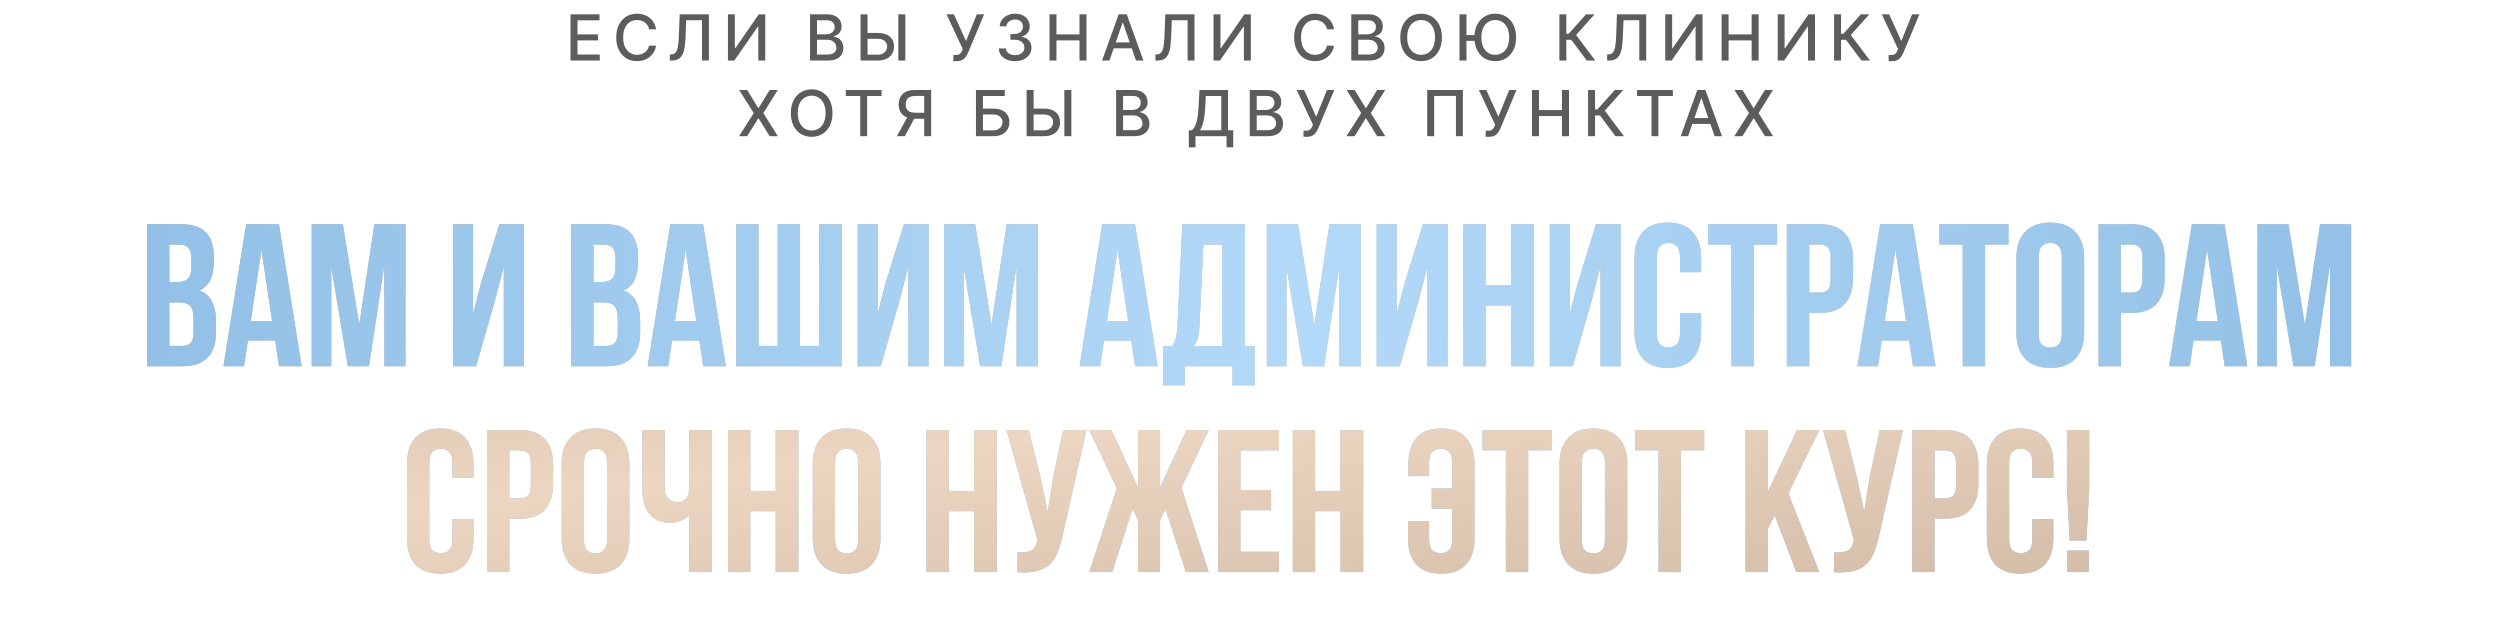 <?xml version="1.0" encoding="UTF-8"?> <svg xmlns="http://www.w3.org/2000/svg" width="826" height="206" viewBox="0 0 826 206" fill="none"><path d="M59.692 74.1C63.533 74.1 66.302 74.993 68 76.78C69.742 78.567 70.613 81.269 70.613 84.887V86.562C70.613 88.974 70.233 90.962 69.474 92.525C68.715 94.088 67.508 95.25 65.856 96.009C67.866 96.768 69.273 98.019 70.077 99.761C70.925 101.458 71.35 103.558 71.35 106.059V109.878C71.35 113.496 70.412 116.265 68.536 118.186C66.66 120.062 63.868 121 60.161 121H48.57V74.1H59.692ZM55.94 99.895V114.3H60.161C61.411 114.3 62.349 113.965 62.975 113.295C63.645 112.625 63.98 111.419 63.98 109.677V105.59C63.98 103.401 63.6 101.905 62.841 101.101C62.126 100.297 60.92 99.895 59.223 99.895H55.94ZM55.94 80.8V93.195H58.821C60.206 93.195 61.278 92.838 62.037 92.123C62.841 91.408 63.243 90.113 63.243 88.237V85.624C63.243 83.927 62.93 82.698 62.305 81.939C61.724 81.18 60.786 80.8 59.491 80.8H55.94ZM99.641 121H92.204L90.931 112.491H81.886L80.613 121H73.846L81.35 74.1H92.137L99.641 121ZM82.824 106.126H89.926L86.375 82.408L82.824 106.126ZM118.684 107.399L123.709 74.1H133.96V121H126.992V87.366L121.9 121H114.932L109.438 87.835V121H103.006V74.1H113.257L118.684 107.399ZM157.295 121H149.724V74.1H156.29V103.781L158.97 93.463L165 74.1H173.107V121H166.474V87.969L163.459 99.493L157.295 121ZM199.842 74.1C203.684 74.1 206.453 74.993 208.15 76.78C209.892 78.567 210.763 81.269 210.763 84.887V86.562C210.763 88.974 210.384 90.962 209.624 92.525C208.865 94.088 207.659 95.25 206.006 96.009C208.016 96.768 209.423 98.019 210.227 99.761C211.076 101.458 211.5 103.558 211.5 106.059V109.878C211.5 113.496 210.562 116.265 208.686 118.186C206.81 120.062 204.019 121 200.311 121H188.72V74.1H199.842ZM196.09 99.895V114.3H200.311C201.562 114.3 202.5 113.965 203.125 113.295C203.795 112.625 204.13 111.419 204.13 109.677V105.59C204.13 103.401 203.751 101.905 202.991 101.101C202.277 100.297 201.071 99.895 199.373 99.895H196.09ZM196.09 80.8V93.195H198.971C200.356 93.195 201.428 92.838 202.187 92.123C202.991 91.408 203.393 90.113 203.393 88.237V85.624C203.393 83.927 203.081 82.698 202.455 81.939C201.875 81.18 200.937 80.8 199.641 80.8H196.09ZM239.791 121H232.354L231.081 112.491H222.036L220.763 121H213.996L221.5 74.1H232.287L239.791 121ZM222.974 106.126H230.076L226.525 82.408L222.974 106.126ZM243.223 121V74.1H250.593V114.3H256.958V74.1H264.328V114.3H270.693V74.1H278.063V121H243.223ZM290.968 121H283.397V74.1H289.963V103.781L292.643 93.463L298.673 74.1H306.78V121H300.147V87.969L297.132 99.493L290.968 121ZM327.601 107.399L332.626 74.1H342.877V121H335.909V87.366L330.817 121H323.849L318.355 87.835V121H311.923V74.1H322.174L327.601 107.399ZM382.493 121H375.056L373.783 112.491H364.738L363.465 121H356.698L364.202 74.1H374.989L382.493 121ZM365.676 106.126H372.778L369.227 82.408L365.676 106.126ZM407.231 127.298V121H391.486V127.298H384.317V114.434H387.198C387.824 113.63 388.248 112.759 388.471 111.821C388.739 110.883 388.918 109.722 389.007 108.337L390.682 74.1H411.318V114.434H414.534V127.298H407.231ZM396.243 108.203C396.154 109.99 395.931 111.33 395.573 112.223C395.261 113.116 394.792 113.853 394.166 114.434H403.814V80.8H397.583L396.243 108.203ZM434.251 107.399L439.276 74.1H449.527V121H442.559V87.366L437.467 121H430.499L425.005 87.835V121H418.573V74.1H428.824L434.251 107.399ZM462.459 121H454.888V74.1H461.454V103.781L464.134 93.463L470.164 74.1H478.271V121H471.638V87.969L468.623 99.493L462.459 121ZM490.851 121H483.481V74.1H490.851V94.2H499.226V74.1H506.73V121H499.226V100.9H490.851V121ZM519.645 121H512.074V74.1H518.64V103.781L521.32 93.463L527.35 74.1H535.457V121H528.824V87.969L525.809 99.493L519.645 121ZM562.04 103.513V109.744C562.04 113.541 561.102 116.466 559.226 118.521C557.394 120.531 554.67 121.536 551.052 121.536C547.434 121.536 544.687 120.531 542.811 118.521C540.979 116.466 540.064 113.541 540.064 109.744V85.356C540.064 81.559 540.979 78.656 542.811 76.646C544.687 74.591 547.434 73.564 551.052 73.564C554.67 73.564 557.394 74.591 559.226 76.646C561.102 78.656 562.04 81.559 562.04 85.356V89.912H555.072V84.887C555.072 83.19 554.714 82.006 554 81.336C553.33 80.621 552.414 80.264 551.253 80.264C550.091 80.264 549.153 80.621 548.439 81.336C547.769 82.006 547.434 83.19 547.434 84.887V110.213C547.434 111.91 547.769 113.094 548.439 113.764C549.153 114.434 550.091 114.769 551.253 114.769C552.414 114.769 553.33 114.434 554 113.764C554.714 113.094 555.072 111.91 555.072 110.213V103.513H562.04ZM564.367 74.1H587.147V80.8H579.442V121H572.072V80.8H564.367V74.1ZM601.247 74.1C604.954 74.1 607.701 75.083 609.488 77.048C611.319 79.013 612.235 81.894 612.235 85.691V91.788C612.235 95.585 611.319 98.466 609.488 100.431C607.701 102.396 604.954 103.379 601.247 103.379H597.763V121H590.393V74.1H601.247ZM597.763 80.8V96.679H601.247C602.408 96.679 603.302 96.366 603.927 95.741C604.552 95.116 604.865 93.954 604.865 92.257V85.222C604.865 83.525 604.552 82.363 603.927 81.738C603.302 81.113 602.408 80.8 601.247 80.8H597.763ZM639.501 121H632.064L630.791 112.491H621.746L620.473 121H613.706L621.21 74.1H631.997L639.501 121ZM622.684 106.126H629.786L626.235 82.408L622.684 106.126ZM640.789 74.1H663.569V80.8H655.864V121H648.494V80.8H640.789V74.1ZM673.582 110.213C673.582 111.91 673.917 113.116 674.587 113.831C675.302 114.501 676.24 114.836 677.401 114.836C678.562 114.836 679.478 114.501 680.148 113.831C680.863 113.116 681.22 111.91 681.22 110.213V84.887C681.22 83.19 680.863 82.006 680.148 81.336C679.478 80.621 678.562 80.264 677.401 80.264C676.24 80.264 675.302 80.621 674.587 81.336C673.917 82.006 673.582 83.19 673.582 84.887V110.213ZM666.212 85.356C666.212 81.559 667.172 78.656 669.093 76.646C671.014 74.591 673.783 73.564 677.401 73.564C681.019 73.564 683.788 74.591 685.709 76.646C687.63 78.656 688.59 81.559 688.59 85.356V109.744C688.59 113.541 687.63 116.466 685.709 118.521C683.788 120.531 681.019 121.536 677.401 121.536C673.783 121.536 671.014 120.531 669.093 118.521C667.172 116.466 666.212 113.541 666.212 109.744V85.356ZM704.233 74.1C707.941 74.1 710.688 75.083 712.474 77.048C714.306 79.013 715.221 81.894 715.221 85.691V91.788C715.221 95.585 714.306 98.466 712.474 100.431C710.688 102.396 707.941 103.379 704.233 103.379H700.749V121H693.379V74.1H704.233ZM700.749 80.8V96.679H704.233C705.395 96.679 706.288 96.366 706.913 95.741C707.539 95.116 707.851 93.954 707.851 92.257V85.222C707.851 83.525 707.539 82.363 706.913 81.738C706.288 81.113 705.395 80.8 704.233 80.8H700.749ZM742.487 121H735.05L733.777 112.491H724.732L723.459 121H716.692L724.196 74.1H734.983L742.487 121ZM725.67 106.126H732.772L729.221 82.408L725.67 106.126ZM761.531 107.399L766.556 74.1H776.807V121H769.839V87.366L764.747 121H757.779L752.285 87.835V121H745.853V74.1H756.104L761.531 107.399Z" fill="#91BEE3"></path><path d="M59.692 74.1C63.533 74.1 66.302 74.993 68 76.78C69.742 78.567 70.613 81.269 70.613 84.887V86.562C70.613 88.974 70.233 90.962 69.474 92.525C68.715 94.088 67.508 95.25 65.856 96.009C67.866 96.768 69.273 98.019 70.077 99.761C70.925 101.458 71.35 103.558 71.35 106.059V109.878C71.35 113.496 70.412 116.265 68.536 118.186C66.66 120.062 63.868 121 60.161 121H48.57V74.1H59.692ZM55.94 99.895V114.3H60.161C61.411 114.3 62.349 113.965 62.975 113.295C63.645 112.625 63.98 111.419 63.98 109.677V105.59C63.98 103.401 63.6 101.905 62.841 101.101C62.126 100.297 60.92 99.895 59.223 99.895H55.94ZM55.94 80.8V93.195H58.821C60.206 93.195 61.278 92.838 62.037 92.123C62.841 91.408 63.243 90.113 63.243 88.237V85.624C63.243 83.927 62.93 82.698 62.305 81.939C61.724 81.18 60.786 80.8 59.491 80.8H55.94ZM99.641 121H92.204L90.931 112.491H81.886L80.613 121H73.846L81.35 74.1H92.137L99.641 121ZM82.824 106.126H89.926L86.375 82.408L82.824 106.126ZM118.684 107.399L123.709 74.1H133.96V121H126.992V87.366L121.9 121H114.932L109.438 87.835V121H103.006V74.1H113.257L118.684 107.399ZM157.295 121H149.724V74.1H156.29V103.781L158.97 93.463L165 74.1H173.107V121H166.474V87.969L163.459 99.493L157.295 121ZM199.842 74.1C203.684 74.1 206.453 74.993 208.15 76.78C209.892 78.567 210.763 81.269 210.763 84.887V86.562C210.763 88.974 210.384 90.962 209.624 92.525C208.865 94.088 207.659 95.25 206.006 96.009C208.016 96.768 209.423 98.019 210.227 99.761C211.076 101.458 211.5 103.558 211.5 106.059V109.878C211.5 113.496 210.562 116.265 208.686 118.186C206.81 120.062 204.019 121 200.311 121H188.72V74.1H199.842ZM196.09 99.895V114.3H200.311C201.562 114.3 202.5 113.965 203.125 113.295C203.795 112.625 204.13 111.419 204.13 109.677V105.59C204.13 103.401 203.751 101.905 202.991 101.101C202.277 100.297 201.071 99.895 199.373 99.895H196.09ZM196.09 80.8V93.195H198.971C200.356 93.195 201.428 92.838 202.187 92.123C202.991 91.408 203.393 90.113 203.393 88.237V85.624C203.393 83.927 203.081 82.698 202.455 81.939C201.875 81.18 200.937 80.8 199.641 80.8H196.09ZM239.791 121H232.354L231.081 112.491H222.036L220.763 121H213.996L221.5 74.1H232.287L239.791 121ZM222.974 106.126H230.076L226.525 82.408L222.974 106.126ZM243.223 121V74.1H250.593V114.3H256.958V74.1H264.328V114.3H270.693V74.1H278.063V121H243.223ZM290.968 121H283.397V74.1H289.963V103.781L292.643 93.463L298.673 74.1H306.78V121H300.147V87.969L297.132 99.493L290.968 121ZM327.601 107.399L332.626 74.1H342.877V121H335.909V87.366L330.817 121H323.849L318.355 87.835V121H311.923V74.1H322.174L327.601 107.399ZM382.493 121H375.056L373.783 112.491H364.738L363.465 121H356.698L364.202 74.1H374.989L382.493 121ZM365.676 106.126H372.778L369.227 82.408L365.676 106.126ZM407.231 127.298V121H391.486V127.298H384.317V114.434H387.198C387.824 113.63 388.248 112.759 388.471 111.821C388.739 110.883 388.918 109.722 389.007 108.337L390.682 74.1H411.318V114.434H414.534V127.298H407.231ZM396.243 108.203C396.154 109.99 395.931 111.33 395.573 112.223C395.261 113.116 394.792 113.853 394.166 114.434H403.814V80.8H397.583L396.243 108.203ZM434.251 107.399L439.276 74.1H449.527V121H442.559V87.366L437.467 121H430.499L425.005 87.835V121H418.573V74.1H428.824L434.251 107.399ZM462.459 121H454.888V74.1H461.454V103.781L464.134 93.463L470.164 74.1H478.271V121H471.638V87.969L468.623 99.493L462.459 121ZM490.851 121H483.481V74.1H490.851V94.2H499.226V74.1H506.73V121H499.226V100.9H490.851V121ZM519.645 121H512.074V74.1H518.64V103.781L521.32 93.463L527.35 74.1H535.457V121H528.824V87.969L525.809 99.493L519.645 121ZM562.04 103.513V109.744C562.04 113.541 561.102 116.466 559.226 118.521C557.394 120.531 554.67 121.536 551.052 121.536C547.434 121.536 544.687 120.531 542.811 118.521C540.979 116.466 540.064 113.541 540.064 109.744V85.356C540.064 81.559 540.979 78.656 542.811 76.646C544.687 74.591 547.434 73.564 551.052 73.564C554.67 73.564 557.394 74.591 559.226 76.646C561.102 78.656 562.04 81.559 562.04 85.356V89.912H555.072V84.887C555.072 83.19 554.714 82.006 554 81.336C553.33 80.621 552.414 80.264 551.253 80.264C550.091 80.264 549.153 80.621 548.439 81.336C547.769 82.006 547.434 83.19 547.434 84.887V110.213C547.434 111.91 547.769 113.094 548.439 113.764C549.153 114.434 550.091 114.769 551.253 114.769C552.414 114.769 553.33 114.434 554 113.764C554.714 113.094 555.072 111.91 555.072 110.213V103.513H562.04ZM564.367 74.1H587.147V80.8H579.442V121H572.072V80.8H564.367V74.1ZM601.247 74.1C604.954 74.1 607.701 75.083 609.488 77.048C611.319 79.013 612.235 81.894 612.235 85.691V91.788C612.235 95.585 611.319 98.466 609.488 100.431C607.701 102.396 604.954 103.379 601.247 103.379H597.763V121H590.393V74.1H601.247ZM597.763 80.8V96.679H601.247C602.408 96.679 603.302 96.366 603.927 95.741C604.552 95.116 604.865 93.954 604.865 92.257V85.222C604.865 83.525 604.552 82.363 603.927 81.738C603.302 81.113 602.408 80.8 601.247 80.8H597.763ZM639.501 121H632.064L630.791 112.491H621.746L620.473 121H613.706L621.21 74.1H631.997L639.501 121ZM622.684 106.126H629.786L626.235 82.408L622.684 106.126ZM640.789 74.1H663.569V80.8H655.864V121H648.494V80.8H640.789V74.1ZM673.582 110.213C673.582 111.91 673.917 113.116 674.587 113.831C675.302 114.501 676.24 114.836 677.401 114.836C678.562 114.836 679.478 114.501 680.148 113.831C680.863 113.116 681.22 111.91 681.22 110.213V84.887C681.22 83.19 680.863 82.006 680.148 81.336C679.478 80.621 678.562 80.264 677.401 80.264C676.24 80.264 675.302 80.621 674.587 81.336C673.917 82.006 673.582 83.19 673.582 84.887V110.213ZM666.212 85.356C666.212 81.559 667.172 78.656 669.093 76.646C671.014 74.591 673.783 73.564 677.401 73.564C681.019 73.564 683.788 74.591 685.709 76.646C687.63 78.656 688.59 81.559 688.59 85.356V109.744C688.59 113.541 687.63 116.466 685.709 118.521C683.788 120.531 681.019 121.536 677.401 121.536C673.783 121.536 671.014 120.531 669.093 118.521C667.172 116.466 666.212 113.541 666.212 109.744V85.356ZM704.233 74.1C707.941 74.1 710.688 75.083 712.474 77.048C714.306 79.013 715.221 81.894 715.221 85.691V91.788C715.221 95.585 714.306 98.466 712.474 100.431C710.688 102.396 707.941 103.379 704.233 103.379H700.749V121H693.379V74.1H704.233ZM700.749 80.8V96.679H704.233C705.395 96.679 706.288 96.366 706.913 95.741C707.539 95.116 707.851 93.954 707.851 92.257V85.222C707.851 83.525 707.539 82.363 706.913 81.738C706.288 81.113 705.395 80.8 704.233 80.8H700.749ZM742.487 121H735.05L733.777 112.491H724.732L723.459 121H716.692L724.196 74.1H734.983L742.487 121ZM725.67 106.126H732.772L729.221 82.408L725.67 106.126ZM761.531 107.399L766.556 74.1H776.807V121H769.839V87.366L764.747 121H757.779L752.285 87.835V121H745.853V74.1H756.104L761.531 107.399Z" fill="url(#paint0_linear_3858_1103)"></path><path d="M59.692 74.1C63.533 74.1 66.302 74.993 68 76.78C69.742 78.567 70.613 81.269 70.613 84.887V86.562C70.613 88.974 70.233 90.962 69.474 92.525C68.715 94.088 67.508 95.25 65.856 96.009C67.866 96.768 69.273 98.019 70.077 99.761C70.925 101.458 71.35 103.558 71.35 106.059V109.878C71.35 113.496 70.412 116.265 68.536 118.186C66.66 120.062 63.868 121 60.161 121H48.57V74.1H59.692ZM55.94 99.895V114.3H60.161C61.411 114.3 62.349 113.965 62.975 113.295C63.645 112.625 63.98 111.419 63.98 109.677V105.59C63.98 103.401 63.6 101.905 62.841 101.101C62.126 100.297 60.92 99.895 59.223 99.895H55.94ZM55.94 80.8V93.195H58.821C60.206 93.195 61.278 92.838 62.037 92.123C62.841 91.408 63.243 90.113 63.243 88.237V85.624C63.243 83.927 62.93 82.698 62.305 81.939C61.724 81.18 60.786 80.8 59.491 80.8H55.94ZM99.641 121H92.204L90.931 112.491H81.886L80.613 121H73.846L81.35 74.1H92.137L99.641 121ZM82.824 106.126H89.926L86.375 82.408L82.824 106.126ZM118.684 107.399L123.709 74.1H133.96V121H126.992V87.366L121.9 121H114.932L109.438 87.835V121H103.006V74.1H113.257L118.684 107.399ZM157.295 121H149.724V74.1H156.29V103.781L158.97 93.463L165 74.1H173.107V121H166.474V87.969L163.459 99.493L157.295 121ZM199.842 74.1C203.684 74.1 206.453 74.993 208.15 76.78C209.892 78.567 210.763 81.269 210.763 84.887V86.562C210.763 88.974 210.384 90.962 209.624 92.525C208.865 94.088 207.659 95.25 206.006 96.009C208.016 96.768 209.423 98.019 210.227 99.761C211.076 101.458 211.5 103.558 211.5 106.059V109.878C211.5 113.496 210.562 116.265 208.686 118.186C206.81 120.062 204.019 121 200.311 121H188.72V74.1H199.842ZM196.09 99.895V114.3H200.311C201.562 114.3 202.5 113.965 203.125 113.295C203.795 112.625 204.13 111.419 204.13 109.677V105.59C204.13 103.401 203.751 101.905 202.991 101.101C202.277 100.297 201.071 99.895 199.373 99.895H196.09ZM196.09 80.8V93.195H198.971C200.356 93.195 201.428 92.838 202.187 92.123C202.991 91.408 203.393 90.113 203.393 88.237V85.624C203.393 83.927 203.081 82.698 202.455 81.939C201.875 81.18 200.937 80.8 199.641 80.8H196.09ZM239.791 121H232.354L231.081 112.491H222.036L220.763 121H213.996L221.5 74.1H232.287L239.791 121ZM222.974 106.126H230.076L226.525 82.408L222.974 106.126ZM243.223 121V74.1H250.593V114.3H256.958V74.1H264.328V114.3H270.693V74.1H278.063V121H243.223ZM290.968 121H283.397V74.1H289.963V103.781L292.643 93.463L298.673 74.1H306.78V121H300.147V87.969L297.132 99.493L290.968 121ZM327.601 107.399L332.626 74.1H342.877V121H335.909V87.366L330.817 121H323.849L318.355 87.835V121H311.923V74.1H322.174L327.601 107.399ZM382.493 121H375.056L373.783 112.491H364.738L363.465 121H356.698L364.202 74.1H374.989L382.493 121ZM365.676 106.126H372.778L369.227 82.408L365.676 106.126ZM407.231 127.298V121H391.486V127.298H384.317V114.434H387.198C387.824 113.63 388.248 112.759 388.471 111.821C388.739 110.883 388.918 109.722 389.007 108.337L390.682 74.1H411.318V114.434H414.534V127.298H407.231ZM396.243 108.203C396.154 109.99 395.931 111.33 395.573 112.223C395.261 113.116 394.792 113.853 394.166 114.434H403.814V80.8H397.583L396.243 108.203ZM434.251 107.399L439.276 74.1H449.527V121H442.559V87.366L437.467 121H430.499L425.005 87.835V121H418.573V74.1H428.824L434.251 107.399ZM462.459 121H454.888V74.1H461.454V103.781L464.134 93.463L470.164 74.1H478.271V121H471.638V87.969L468.623 99.493L462.459 121ZM490.851 121H483.481V74.1H490.851V94.2H499.226V74.1H506.73V121H499.226V100.9H490.851V121ZM519.645 121H512.074V74.1H518.64V103.781L521.32 93.463L527.35 74.1H535.457V121H528.824V87.969L525.809 99.493L519.645 121ZM562.04 103.513V109.744C562.04 113.541 561.102 116.466 559.226 118.521C557.394 120.531 554.67 121.536 551.052 121.536C547.434 121.536 544.687 120.531 542.811 118.521C540.979 116.466 540.064 113.541 540.064 109.744V85.356C540.064 81.559 540.979 78.656 542.811 76.646C544.687 74.591 547.434 73.564 551.052 73.564C554.67 73.564 557.394 74.591 559.226 76.646C561.102 78.656 562.04 81.559 562.04 85.356V89.912H555.072V84.887C555.072 83.19 554.714 82.006 554 81.336C553.33 80.621 552.414 80.264 551.253 80.264C550.091 80.264 549.153 80.621 548.439 81.336C547.769 82.006 547.434 83.19 547.434 84.887V110.213C547.434 111.91 547.769 113.094 548.439 113.764C549.153 114.434 550.091 114.769 551.253 114.769C552.414 114.769 553.33 114.434 554 113.764C554.714 113.094 555.072 111.91 555.072 110.213V103.513H562.04ZM564.367 74.1H587.147V80.8H579.442V121H572.072V80.8H564.367V74.1ZM601.247 74.1C604.954 74.1 607.701 75.083 609.488 77.048C611.319 79.013 612.235 81.894 612.235 85.691V91.788C612.235 95.585 611.319 98.466 609.488 100.431C607.701 102.396 604.954 103.379 601.247 103.379H597.763V121H590.393V74.1H601.247ZM597.763 80.8V96.679H601.247C602.408 96.679 603.302 96.366 603.927 95.741C604.552 95.116 604.865 93.954 604.865 92.257V85.222C604.865 83.525 604.552 82.363 603.927 81.738C603.302 81.113 602.408 80.8 601.247 80.8H597.763ZM639.501 121H632.064L630.791 112.491H621.746L620.473 121H613.706L621.21 74.1H631.997L639.501 121ZM622.684 106.126H629.786L626.235 82.408L622.684 106.126ZM640.789 74.1H663.569V80.8H655.864V121H648.494V80.8H640.789V74.1ZM673.582 110.213C673.582 111.91 673.917 113.116 674.587 113.831C675.302 114.501 676.24 114.836 677.401 114.836C678.562 114.836 679.478 114.501 680.148 113.831C680.863 113.116 681.22 111.91 681.22 110.213V84.887C681.22 83.19 680.863 82.006 680.148 81.336C679.478 80.621 678.562 80.264 677.401 80.264C676.24 80.264 675.302 80.621 674.587 81.336C673.917 82.006 673.582 83.19 673.582 84.887V110.213ZM666.212 85.356C666.212 81.559 667.172 78.656 669.093 76.646C671.014 74.591 673.783 73.564 677.401 73.564C681.019 73.564 683.788 74.591 685.709 76.646C687.63 78.656 688.59 81.559 688.59 85.356V109.744C688.59 113.541 687.63 116.466 685.709 118.521C683.788 120.531 681.019 121.536 677.401 121.536C673.783 121.536 671.014 120.531 669.093 118.521C667.172 116.466 666.212 113.541 666.212 109.744V85.356ZM704.233 74.1C707.941 74.1 710.688 75.083 712.474 77.048C714.306 79.013 715.221 81.894 715.221 85.691V91.788C715.221 95.585 714.306 98.466 712.474 100.431C710.688 102.396 707.941 103.379 704.233 103.379H700.749V121H693.379V74.1H704.233ZM700.749 80.8V96.679H704.233C705.395 96.679 706.288 96.366 706.913 95.741C707.539 95.116 707.851 93.954 707.851 92.257V85.222C707.851 83.525 707.539 82.363 706.913 81.738C706.288 81.113 705.395 80.8 704.233 80.8H700.749ZM742.487 121H735.05L733.777 112.491H724.732L723.459 121H716.692L724.196 74.1H734.983L742.487 121ZM725.67 106.126H732.772L729.221 82.408L725.67 106.126ZM761.531 107.399L766.556 74.1H776.807V121H769.839V87.366L764.747 121H757.779L752.285 87.835V121H745.853V74.1H756.104L761.531 107.399Z" fill="url(#paint1_linear_3858_1103)"></path><path d="M156.441 171.513V177.744C156.441 181.541 155.503 184.466 153.627 186.521C151.796 188.531 149.071 189.536 145.453 189.536C141.835 189.536 139.088 188.531 137.212 186.521C135.381 184.466 134.465 181.541 134.465 177.744V153.356C134.465 149.559 135.381 146.656 137.212 144.646C139.088 142.591 141.835 141.564 145.453 141.564C149.071 141.564 151.796 142.591 153.627 144.646C155.503 146.656 156.441 149.559 156.441 153.356V157.912H149.473V152.887C149.473 151.19 149.116 150.006 148.401 149.336C147.731 148.621 146.815 148.264 145.654 148.264C144.493 148.264 143.555 148.621 142.84 149.336C142.17 150.006 141.835 151.19 141.835 152.887V178.213C141.835 179.91 142.17 181.094 142.84 181.764C143.555 182.434 144.493 182.769 145.654 182.769C146.815 182.769 147.731 182.434 148.401 181.764C149.116 181.094 149.473 179.91 149.473 178.213V171.513H156.441ZM171.767 142.1C175.474 142.1 178.221 143.083 180.008 145.048C181.839 147.013 182.755 149.894 182.755 153.691V159.788C182.755 163.585 181.839 166.466 180.008 168.431C178.221 170.396 175.474 171.379 171.767 171.379H168.283V189H160.913V142.1H171.767ZM168.283 148.8V164.679H171.767C172.928 164.679 173.821 164.366 174.447 163.741C175.072 163.116 175.385 161.954 175.385 160.257V153.222C175.385 151.525 175.072 150.363 174.447 149.738C173.821 149.113 172.928 148.8 171.767 148.8H168.283ZM192.935 178.213C192.935 179.91 193.27 181.116 193.94 181.831C194.655 182.501 195.593 182.836 196.754 182.836C197.916 182.836 198.831 182.501 199.501 181.831C200.216 181.116 200.573 179.91 200.573 178.213V152.887C200.573 151.19 200.216 150.006 199.501 149.336C198.831 148.621 197.916 148.264 196.754 148.264C195.593 148.264 194.655 148.621 193.94 149.336C193.27 150.006 192.935 151.19 192.935 152.887V178.213ZM185.565 153.356C185.565 149.559 186.526 146.656 188.446 144.646C190.367 142.591 193.136 141.564 196.754 141.564C200.372 141.564 203.142 142.591 205.062 144.646C206.983 146.656 207.943 149.559 207.943 153.356V177.744C207.943 181.541 206.983 184.466 205.062 186.521C203.142 188.531 200.372 189.536 196.754 189.536C193.136 189.536 190.367 188.531 188.446 186.521C186.526 184.466 185.565 181.541 185.565 177.744V153.356ZM235.111 142.1V189H227.741V170.106C226.937 170.999 225.932 171.669 224.726 172.116C223.565 172.518 222.47 172.719 221.443 172.719C218.406 172.719 216.105 171.736 214.542 169.771C213.023 167.761 212.264 165.148 212.264 161.932V142.1H219.634V161.329C219.634 162.892 220.058 164.054 220.907 164.813C221.756 165.572 222.761 165.952 223.922 165.952C225.083 165.952 225.999 165.55 226.669 164.746C227.384 163.897 227.741 162.691 227.741 161.128V142.1H235.111ZM247.911 189H240.541V142.1H247.911V162.2H256.286V142.1H263.79V189H256.286V168.9H247.911V189ZM275.9 178.213C275.9 179.91 276.235 181.116 276.905 181.831C277.62 182.501 278.558 182.836 279.719 182.836C280.881 182.836 281.796 182.501 282.466 181.831C283.181 181.116 283.538 179.91 283.538 178.213V152.887C283.538 151.19 283.181 150.006 282.466 149.336C281.796 148.621 280.881 148.264 279.719 148.264C278.558 148.264 277.62 148.621 276.905 149.336C276.235 150.006 275.9 151.19 275.9 152.887V178.213ZM268.53 153.356C268.53 149.559 269.491 146.656 271.411 144.646C273.332 142.591 276.101 141.564 279.719 141.564C283.337 141.564 286.107 142.591 288.027 144.646C289.948 146.656 290.908 149.559 290.908 153.356V177.744C290.908 181.541 289.948 184.466 288.027 186.521C286.107 188.531 283.337 189.536 279.719 189.536C276.101 189.536 273.332 188.531 271.411 186.521C269.491 184.466 268.53 181.541 268.53 177.744V153.356ZM313.471 189H306.101V142.1H313.471V162.2H321.846V142.1H329.35V189H321.846V168.9H313.471V189ZM351.042 177.074C350.595 179.173 350.037 181.027 349.367 182.635C348.742 184.198 347.871 185.494 346.754 186.521C345.682 187.504 344.275 188.218 342.533 188.665C340.836 189.112 338.714 189.246 336.168 189.067V182.501C338.044 182.635 339.518 182.456 340.59 181.965C341.662 181.474 342.354 180.379 342.667 178.682L342.734 178.28L332.55 142.1H339.853L343.873 158.113L346.151 169.101L347.893 158.18L351.243 142.1H358.948L351.042 177.074ZM383.282 161.061L391.992 142.1H399.362L390.317 161.128L399.362 189H391.791L385.091 168.23L383.282 171.781V189H375.979V171.781L374.17 168.163L367.47 189H359.899L369.011 161.329L359.899 142.1H367.269L375.979 161.061V142.1H383.282V161.061ZM409.849 161.865H419.966V168.565H409.849V182.3H422.579V189H402.479V142.1H422.579V148.8H409.849V161.865ZM434.516 189H427.146V142.1H434.516V162.2H442.891V142.1H450.395V189H442.891V168.9H434.516V189ZM472.172 172.183V178.213C472.172 179.91 472.507 181.094 473.177 181.764C473.892 182.434 474.83 182.769 475.991 182.769C477.152 182.769 478.068 182.434 478.738 181.764C479.453 181.094 479.81 179.91 479.81 178.213V168.096H473.043V161.396H479.81V152.887C479.81 151.19 479.453 150.006 478.738 149.336C478.068 148.621 477.152 148.264 475.991 148.264C474.83 148.264 473.892 148.621 473.177 149.336C472.507 150.006 472.172 151.19 472.172 152.887V157.309H465.338V153.356C465.338 149.559 466.231 146.656 468.018 144.646C469.849 142.591 472.574 141.564 476.192 141.564C479.81 141.564 482.535 142.591 484.366 144.646C486.242 146.656 487.18 149.559 487.18 153.356V177.744C487.18 181.541 486.242 184.466 484.366 186.521C482.535 188.531 479.81 189.536 476.192 189.536C472.574 189.536 469.827 188.531 467.951 186.521C466.12 184.466 465.204 181.541 465.204 177.744V172.183H472.172ZM489.843 142.1H512.623V148.8H504.918V189H497.548V148.8H489.843V142.1ZM522.636 178.213C522.636 179.91 522.971 181.116 523.641 181.831C524.355 182.501 525.293 182.836 526.455 182.836C527.616 182.836 528.532 182.501 529.202 181.831C529.916 181.116 530.274 179.91 530.274 178.213V152.887C530.274 151.19 529.916 150.006 529.202 149.336C528.532 148.621 527.616 148.264 526.455 148.264C525.293 148.264 524.355 148.621 523.641 149.336C522.971 150.006 522.636 151.19 522.636 152.887V178.213ZM515.266 153.356C515.266 149.559 516.226 146.656 518.147 144.646C520.067 142.591 522.837 141.564 526.455 141.564C530.073 141.564 532.842 142.591 534.763 144.646C536.683 146.656 537.644 149.559 537.644 153.356V177.744C537.644 181.541 536.683 184.466 534.763 186.521C532.842 188.531 530.073 189.536 526.455 189.536C522.837 189.536 520.067 188.531 518.147 186.521C516.226 184.466 515.266 181.541 515.266 177.744V153.356ZM540.289 142.1H563.069V148.8H555.364V189H547.994V148.8H540.289V142.1ZM586.366 170.307L584.088 174.595V189H576.718V142.1H584.088V162.535L593.736 142.1H601.106L590.855 163.004L601.106 189H593.535L586.366 170.307ZM620.809 177.074C620.362 179.173 619.804 181.027 619.134 182.635C618.508 184.198 617.637 185.494 616.521 186.521C615.449 187.504 614.042 188.218 612.3 188.665C610.602 189.112 608.481 189.246 605.935 189.067V182.501C607.811 182.635 609.285 182.456 610.357 181.965C611.429 181.474 612.121 180.379 612.434 178.682L612.501 178.28L602.317 142.1H609.62L613.64 158.113L615.918 169.101L617.66 158.18L621.01 142.1H628.715L620.809 177.074ZM642.664 142.1C646.371 142.1 649.118 143.083 650.905 145.048C652.736 147.013 653.652 149.894 653.652 153.691V159.788C653.652 163.585 652.736 166.466 650.905 168.431C649.118 170.396 646.371 171.379 642.664 171.379H639.18V189H631.81V142.1H642.664ZM639.18 148.8V164.679H642.664C643.825 164.679 644.719 164.366 645.344 163.741C645.969 163.116 646.282 161.954 646.282 160.257V153.222C646.282 151.525 645.969 150.363 645.344 149.738C644.719 149.113 643.825 148.8 642.664 148.8H639.18ZM678.439 171.513V177.744C678.439 181.541 677.501 184.466 675.625 186.521C673.794 188.531 671.069 189.536 667.451 189.536C663.833 189.536 661.086 188.531 659.21 186.521C657.379 184.466 656.463 181.541 656.463 177.744V153.356C656.463 149.559 657.379 146.656 659.21 144.646C661.086 142.591 663.833 141.564 667.451 141.564C671.069 141.564 673.794 142.591 675.625 144.646C677.501 146.656 678.439 149.559 678.439 153.356V157.912H671.471V152.887C671.471 151.19 671.114 150.006 670.399 149.336C669.729 148.621 668.813 148.264 667.652 148.264C666.491 148.264 665.553 148.621 664.838 149.336C664.168 150.006 663.833 151.19 663.833 152.887V178.213C663.833 179.91 664.168 181.094 664.838 181.764C665.553 182.434 666.491 182.769 667.652 182.769C668.813 182.769 669.729 182.434 670.399 181.764C671.114 181.094 671.471 179.91 671.471 178.213V171.513H678.439ZM683.849 178.615L682.911 161.664V142.1H690.281V161.664L689.343 178.615H683.849ZM690.147 181.898V189H683.045V181.898H690.147Z" fill="#91BEE3"></path><path d="M156.441 171.513V177.744C156.441 181.541 155.503 184.466 153.627 186.521C151.796 188.531 149.071 189.536 145.453 189.536C141.835 189.536 139.088 188.531 137.212 186.521C135.381 184.466 134.465 181.541 134.465 177.744V153.356C134.465 149.559 135.381 146.656 137.212 144.646C139.088 142.591 141.835 141.564 145.453 141.564C149.071 141.564 151.796 142.591 153.627 144.646C155.503 146.656 156.441 149.559 156.441 153.356V157.912H149.473V152.887C149.473 151.19 149.116 150.006 148.401 149.336C147.731 148.621 146.815 148.264 145.654 148.264C144.493 148.264 143.555 148.621 142.84 149.336C142.17 150.006 141.835 151.19 141.835 152.887V178.213C141.835 179.91 142.17 181.094 142.84 181.764C143.555 182.434 144.493 182.769 145.654 182.769C146.815 182.769 147.731 182.434 148.401 181.764C149.116 181.094 149.473 179.91 149.473 178.213V171.513H156.441ZM171.767 142.1C175.474 142.1 178.221 143.083 180.008 145.048C181.839 147.013 182.755 149.894 182.755 153.691V159.788C182.755 163.585 181.839 166.466 180.008 168.431C178.221 170.396 175.474 171.379 171.767 171.379H168.283V189H160.913V142.1H171.767ZM168.283 148.8V164.679H171.767C172.928 164.679 173.821 164.366 174.447 163.741C175.072 163.116 175.385 161.954 175.385 160.257V153.222C175.385 151.525 175.072 150.363 174.447 149.738C173.821 149.113 172.928 148.8 171.767 148.8H168.283ZM192.935 178.213C192.935 179.91 193.27 181.116 193.94 181.831C194.655 182.501 195.593 182.836 196.754 182.836C197.916 182.836 198.831 182.501 199.501 181.831C200.216 181.116 200.573 179.91 200.573 178.213V152.887C200.573 151.19 200.216 150.006 199.501 149.336C198.831 148.621 197.916 148.264 196.754 148.264C195.593 148.264 194.655 148.621 193.94 149.336C193.27 150.006 192.935 151.19 192.935 152.887V178.213ZM185.565 153.356C185.565 149.559 186.526 146.656 188.446 144.646C190.367 142.591 193.136 141.564 196.754 141.564C200.372 141.564 203.142 142.591 205.062 144.646C206.983 146.656 207.943 149.559 207.943 153.356V177.744C207.943 181.541 206.983 184.466 205.062 186.521C203.142 188.531 200.372 189.536 196.754 189.536C193.136 189.536 190.367 188.531 188.446 186.521C186.526 184.466 185.565 181.541 185.565 177.744V153.356ZM235.111 142.1V189H227.741V170.106C226.937 170.999 225.932 171.669 224.726 172.116C223.565 172.518 222.47 172.719 221.443 172.719C218.406 172.719 216.105 171.736 214.542 169.771C213.023 167.761 212.264 165.148 212.264 161.932V142.1H219.634V161.329C219.634 162.892 220.058 164.054 220.907 164.813C221.756 165.572 222.761 165.952 223.922 165.952C225.083 165.952 225.999 165.55 226.669 164.746C227.384 163.897 227.741 162.691 227.741 161.128V142.1H235.111ZM247.911 189H240.541V142.1H247.911V162.2H256.286V142.1H263.79V189H256.286V168.9H247.911V189ZM275.9 178.213C275.9 179.91 276.235 181.116 276.905 181.831C277.62 182.501 278.558 182.836 279.719 182.836C280.881 182.836 281.796 182.501 282.466 181.831C283.181 181.116 283.538 179.91 283.538 178.213V152.887C283.538 151.19 283.181 150.006 282.466 149.336C281.796 148.621 280.881 148.264 279.719 148.264C278.558 148.264 277.62 148.621 276.905 149.336C276.235 150.006 275.9 151.19 275.9 152.887V178.213ZM268.53 153.356C268.53 149.559 269.491 146.656 271.411 144.646C273.332 142.591 276.101 141.564 279.719 141.564C283.337 141.564 286.107 142.591 288.027 144.646C289.948 146.656 290.908 149.559 290.908 153.356V177.744C290.908 181.541 289.948 184.466 288.027 186.521C286.107 188.531 283.337 189.536 279.719 189.536C276.101 189.536 273.332 188.531 271.411 186.521C269.491 184.466 268.53 181.541 268.53 177.744V153.356ZM313.471 189H306.101V142.1H313.471V162.2H321.846V142.1H329.35V189H321.846V168.9H313.471V189ZM351.042 177.074C350.595 179.173 350.037 181.027 349.367 182.635C348.742 184.198 347.871 185.494 346.754 186.521C345.682 187.504 344.275 188.218 342.533 188.665C340.836 189.112 338.714 189.246 336.168 189.067V182.501C338.044 182.635 339.518 182.456 340.59 181.965C341.662 181.474 342.354 180.379 342.667 178.682L342.734 178.28L332.55 142.1H339.853L343.873 158.113L346.151 169.101L347.893 158.18L351.243 142.1H358.948L351.042 177.074ZM383.282 161.061L391.992 142.1H399.362L390.317 161.128L399.362 189H391.791L385.091 168.23L383.282 171.781V189H375.979V171.781L374.17 168.163L367.47 189H359.899L369.011 161.329L359.899 142.1H367.269L375.979 161.061V142.1H383.282V161.061ZM409.849 161.865H419.966V168.565H409.849V182.3H422.579V189H402.479V142.1H422.579V148.8H409.849V161.865ZM434.516 189H427.146V142.1H434.516V162.2H442.891V142.1H450.395V189H442.891V168.9H434.516V189ZM472.172 172.183V178.213C472.172 179.91 472.507 181.094 473.177 181.764C473.892 182.434 474.83 182.769 475.991 182.769C477.152 182.769 478.068 182.434 478.738 181.764C479.453 181.094 479.81 179.91 479.81 178.213V168.096H473.043V161.396H479.81V152.887C479.81 151.19 479.453 150.006 478.738 149.336C478.068 148.621 477.152 148.264 475.991 148.264C474.83 148.264 473.892 148.621 473.177 149.336C472.507 150.006 472.172 151.19 472.172 152.887V157.309H465.338V153.356C465.338 149.559 466.231 146.656 468.018 144.646C469.849 142.591 472.574 141.564 476.192 141.564C479.81 141.564 482.535 142.591 484.366 144.646C486.242 146.656 487.18 149.559 487.18 153.356V177.744C487.18 181.541 486.242 184.466 484.366 186.521C482.535 188.531 479.81 189.536 476.192 189.536C472.574 189.536 469.827 188.531 467.951 186.521C466.12 184.466 465.204 181.541 465.204 177.744V172.183H472.172ZM489.843 142.1H512.623V148.8H504.918V189H497.548V148.8H489.843V142.1ZM522.636 178.213C522.636 179.91 522.971 181.116 523.641 181.831C524.355 182.501 525.293 182.836 526.455 182.836C527.616 182.836 528.532 182.501 529.202 181.831C529.916 181.116 530.274 179.91 530.274 178.213V152.887C530.274 151.19 529.916 150.006 529.202 149.336C528.532 148.621 527.616 148.264 526.455 148.264C525.293 148.264 524.355 148.621 523.641 149.336C522.971 150.006 522.636 151.19 522.636 152.887V178.213ZM515.266 153.356C515.266 149.559 516.226 146.656 518.147 144.646C520.067 142.591 522.837 141.564 526.455 141.564C530.073 141.564 532.842 142.591 534.763 144.646C536.683 146.656 537.644 149.559 537.644 153.356V177.744C537.644 181.541 536.683 184.466 534.763 186.521C532.842 188.531 530.073 189.536 526.455 189.536C522.837 189.536 520.067 188.531 518.147 186.521C516.226 184.466 515.266 181.541 515.266 177.744V153.356ZM540.289 142.1H563.069V148.8H555.364V189H547.994V148.8H540.289V142.1ZM586.366 170.307L584.088 174.595V189H576.718V142.1H584.088V162.535L593.736 142.1H601.106L590.855 163.004L601.106 189H593.535L586.366 170.307ZM620.809 177.074C620.362 179.173 619.804 181.027 619.134 182.635C618.508 184.198 617.637 185.494 616.521 186.521C615.449 187.504 614.042 188.218 612.3 188.665C610.602 189.112 608.481 189.246 605.935 189.067V182.501C607.811 182.635 609.285 182.456 610.357 181.965C611.429 181.474 612.121 180.379 612.434 178.682L612.501 178.28L602.317 142.1H609.62L613.64 158.113L615.918 169.101L617.66 158.18L621.01 142.1H628.715L620.809 177.074ZM642.664 142.1C646.371 142.1 649.118 143.083 650.905 145.048C652.736 147.013 653.652 149.894 653.652 153.691V159.788C653.652 163.585 652.736 166.466 650.905 168.431C649.118 170.396 646.371 171.379 642.664 171.379H639.18V189H631.81V142.1H642.664ZM639.18 148.8V164.679H642.664C643.825 164.679 644.719 164.366 645.344 163.741C645.969 163.116 646.282 161.954 646.282 160.257V153.222C646.282 151.525 645.969 150.363 645.344 149.738C644.719 149.113 643.825 148.8 642.664 148.8H639.18ZM678.439 171.513V177.744C678.439 181.541 677.501 184.466 675.625 186.521C673.794 188.531 671.069 189.536 667.451 189.536C663.833 189.536 661.086 188.531 659.21 186.521C657.379 184.466 656.463 181.541 656.463 177.744V153.356C656.463 149.559 657.379 146.656 659.21 144.646C661.086 142.591 663.833 141.564 667.451 141.564C671.069 141.564 673.794 142.591 675.625 144.646C677.501 146.656 678.439 149.559 678.439 153.356V157.912H671.471V152.887C671.471 151.19 671.114 150.006 670.399 149.336C669.729 148.621 668.813 148.264 667.652 148.264C666.491 148.264 665.553 148.621 664.838 149.336C664.168 150.006 663.833 151.19 663.833 152.887V178.213C663.833 179.91 664.168 181.094 664.838 181.764C665.553 182.434 666.491 182.769 667.652 182.769C668.813 182.769 669.729 182.434 670.399 181.764C671.114 181.094 671.471 179.91 671.471 178.213V171.513H678.439ZM683.849 178.615L682.911 161.664V142.1H690.281V161.664L689.343 178.615H683.849ZM690.147 181.898V189H683.045V181.898H690.147Z" fill="url(#paint2_linear_3858_1103)"></path><path d="M188.501 20V4.727H198.076V6.711H190.805V11.364H197.576V13.341H190.805V18.016H198.165V20H188.501ZM216.779 9.694H214.452C214.363 9.197 214.196 8.759 213.953 8.381C213.709 8.004 213.411 7.683 213.058 7.419C212.705 7.156 212.309 6.957 211.872 6.823C211.439 6.689 210.98 6.621 210.492 6.621C209.612 6.621 208.824 6.843 208.128 7.285C207.437 7.728 206.89 8.376 206.488 9.232C206.09 10.087 205.891 11.131 205.891 12.364C205.891 13.607 206.09 14.655 206.488 15.511C206.89 16.366 207.44 17.012 208.136 17.45C208.832 17.887 209.615 18.106 210.485 18.106C210.967 18.106 211.425 18.041 211.857 17.912C212.295 17.778 212.69 17.581 213.043 17.323C213.396 17.064 213.694 16.749 213.938 16.376C214.186 15.998 214.358 15.565 214.452 15.078L216.779 15.086C216.655 15.836 216.414 16.527 216.056 17.159C215.703 17.785 215.248 18.327 214.691 18.784C214.139 19.237 213.508 19.587 212.797 19.836C212.086 20.084 211.31 20.209 210.47 20.209C209.148 20.209 207.969 19.896 206.935 19.269C205.901 18.638 205.086 17.735 204.489 16.562C203.898 15.389 203.602 13.989 203.602 12.364C203.602 10.733 203.9 9.333 204.497 8.165C205.093 6.992 205.909 6.092 206.943 5.466C207.977 4.834 209.153 4.518 210.47 4.518C211.28 4.518 212.036 4.635 212.737 4.869C213.443 5.098 214.077 5.436 214.639 5.883C215.2 6.326 215.665 6.868 216.033 7.509C216.401 8.145 216.65 8.874 216.779 9.694ZM221.32 20V18.001L221.768 17.986C222.374 17.972 222.852 17.765 223.2 17.367C223.553 16.97 223.809 16.328 223.968 15.444C224.132 14.559 224.241 13.378 224.296 11.901L224.557 4.727H234.214V20H231.94V6.681H226.727L226.488 12.513C226.424 14.148 226.26 15.523 225.996 16.637C225.733 17.745 225.285 18.583 224.654 19.15C224.027 19.717 223.135 20 221.977 20H221.32ZM240.51 4.727H242.792V15.943H242.934L250.704 4.727H252.837V20H250.533V8.799H250.391L242.635 20H240.51V4.727ZM267.636 20V4.727H273.229C274.313 4.727 275.21 4.906 275.921 5.264C276.632 5.617 277.164 6.097 277.517 6.703C277.87 7.305 278.047 7.984 278.047 8.739C278.047 9.376 277.93 9.913 277.696 10.35C277.462 10.783 277.149 11.131 276.757 11.394C276.369 11.653 275.941 11.842 275.474 11.961V12.11C275.981 12.135 276.476 12.299 276.958 12.602C277.445 12.901 277.848 13.326 278.166 13.877C278.484 14.429 278.643 15.101 278.643 15.891C278.643 16.672 278.459 17.372 278.091 17.994C277.728 18.61 277.167 19.1 276.406 19.463C275.645 19.821 274.673 20 273.49 20H267.636ZM269.94 18.024H273.266C274.37 18.024 275.161 17.81 275.638 17.383C276.115 16.955 276.354 16.421 276.354 15.779C276.354 15.297 276.232 14.854 275.988 14.452C275.745 14.049 275.397 13.728 274.944 13.49C274.497 13.251 273.965 13.132 273.349 13.132H269.94V18.024ZM269.94 11.335H273.028C273.545 11.335 274.01 11.235 274.422 11.036C274.84 10.837 275.171 10.559 275.414 10.201C275.663 9.838 275.787 9.411 275.787 8.918C275.787 8.287 275.566 7.757 275.123 7.33C274.681 6.902 274.002 6.689 273.087 6.689H269.94V11.335ZM285.935 10.887H290.051C291.185 10.887 292.149 11.071 292.945 11.439C293.74 11.807 294.347 12.326 294.764 12.998C295.187 13.669 295.396 14.459 295.391 15.369C295.396 16.279 295.187 17.082 294.764 17.778C294.347 18.474 293.74 19.018 292.945 19.411C292.149 19.804 291.185 20 290.051 20H284.331V4.727H286.643V18.061H290.051C290.712 18.061 291.269 17.932 291.722 17.673C292.179 17.415 292.524 17.079 292.758 16.666C292.997 16.254 293.116 15.811 293.116 15.339C293.116 14.653 292.853 14.064 292.326 13.572C291.799 13.075 291.04 12.826 290.051 12.826H285.935V10.887ZM299.112 4.727V20H296.8V4.727H299.112ZM314.985 20.209V18.18H315.902C316.285 18.18 316.601 18.116 316.849 17.986C317.103 17.857 317.309 17.683 317.468 17.465C317.632 17.241 317.769 16.997 317.878 16.734L318.094 16.189L312.725 4.727H315.171L319.176 13.557L322.74 4.727H325.157L319.877 17.353C319.653 17.86 319.395 18.329 319.101 18.762C318.813 19.195 318.428 19.545 317.945 19.814C317.463 20.077 316.824 20.209 316.029 20.209H314.985ZM335.384 20.209C334.36 20.209 333.445 20.032 332.64 19.679C331.84 19.326 331.206 18.837 330.738 18.21C330.276 17.579 330.027 16.848 329.993 16.018H332.334C332.364 16.47 332.516 16.863 332.789 17.196C333.068 17.524 333.431 17.778 333.878 17.957C334.325 18.136 334.823 18.225 335.369 18.225C335.971 18.225 336.503 18.121 336.965 17.912C337.433 17.703 337.798 17.412 338.062 17.039C338.325 16.662 338.457 16.227 338.457 15.734C338.457 15.222 338.325 14.772 338.062 14.385C337.803 13.992 337.423 13.684 336.921 13.46C336.423 13.236 335.822 13.124 335.116 13.124H333.826V11.245H335.116C335.683 11.245 336.18 11.143 336.607 10.939C337.04 10.735 337.378 10.452 337.622 10.089C337.865 9.721 337.987 9.291 337.987 8.799C337.987 8.327 337.88 7.917 337.666 7.569C337.458 7.216 337.159 6.94 336.771 6.741C336.389 6.542 335.936 6.442 335.414 6.442C334.917 6.442 334.452 6.534 334.02 6.718C333.592 6.897 333.244 7.156 332.976 7.494C332.707 7.827 332.563 8.227 332.543 8.695H330.313C330.338 7.869 330.582 7.143 331.044 6.517C331.511 5.891 332.128 5.401 332.894 5.048C333.659 4.695 334.509 4.518 335.444 4.518C336.423 4.518 337.269 4.71 337.98 5.093C338.695 5.471 339.247 5.975 339.635 6.607C340.028 7.238 340.222 7.929 340.217 8.68C340.222 9.535 339.983 10.261 339.501 10.857C339.024 11.454 338.387 11.854 337.592 12.058V12.177C338.606 12.331 339.391 12.734 339.948 13.385C340.51 14.037 340.788 14.845 340.784 15.809C340.788 16.649 340.555 17.402 340.083 18.069C339.615 18.735 338.976 19.259 338.166 19.642C337.356 20.02 336.428 20.209 335.384 20.209ZM346.751 20V4.727H349.056V11.364H356.67V4.727H358.981V20H356.67V13.341H349.056V20H346.751ZM366.567 20H364.121L369.617 4.727H372.28L377.776 20H375.33L371.012 7.501H370.893L366.567 20ZM366.977 14.019H374.912V15.958H366.977V14.019ZM381.765 20V18.001L382.213 17.986C382.819 17.972 383.297 17.765 383.645 17.367C383.998 16.97 384.254 16.328 384.413 15.444C384.577 14.559 384.686 13.378 384.741 11.901L385.002 4.727H394.659V20H392.385V6.681H387.172L386.933 12.513C386.869 14.148 386.705 15.523 386.441 16.637C386.178 17.745 385.73 18.583 385.099 19.15C384.472 19.717 383.58 20 382.422 20H381.765ZM400.955 4.727H403.237V15.943H403.379L411.149 4.727H413.282V20H410.978V8.799H410.836L403.08 20H400.955V4.727ZM440.766 9.694H438.439C438.35 9.197 438.183 8.759 437.94 8.381C437.696 8.004 437.398 7.683 437.045 7.419C436.692 7.156 436.297 6.957 435.859 6.823C435.427 6.689 434.967 6.621 434.48 6.621C433.6 6.621 432.812 6.843 432.116 7.285C431.424 7.728 430.878 8.376 430.475 9.232C430.077 10.087 429.878 11.131 429.878 12.364C429.878 13.607 430.077 14.655 430.475 15.511C430.878 16.366 431.427 17.012 432.123 17.45C432.819 17.887 433.602 18.106 434.472 18.106C434.954 18.106 435.412 18.041 435.844 17.912C436.282 17.778 436.677 17.581 437.03 17.323C437.383 17.064 437.681 16.749 437.925 16.376C438.173 15.998 438.345 15.565 438.439 15.078L440.766 15.086C440.642 15.836 440.401 16.527 440.043 17.159C439.69 17.785 439.235 18.327 438.678 18.784C438.126 19.237 437.495 19.587 436.784 19.836C436.073 20.084 435.297 20.209 434.457 20.209C433.135 20.209 431.956 19.896 430.922 19.269C429.888 18.638 429.073 17.735 428.476 16.562C427.885 15.389 427.589 13.989 427.589 12.364C427.589 10.733 427.887 9.333 428.484 8.165C429.08 6.992 429.896 6.092 430.93 5.466C431.964 4.834 433.14 4.518 434.457 4.518C435.268 4.518 436.023 4.635 436.724 4.869C437.43 5.098 438.064 5.436 438.626 5.883C439.188 6.326 439.652 6.868 440.02 7.509C440.388 8.145 440.637 8.874 440.766 9.694ZM446.463 20V4.727H452.057C453.14 4.727 454.038 4.906 454.749 5.264C455.46 5.617 455.992 6.097 456.345 6.703C456.697 7.305 456.874 7.984 456.874 8.739C456.874 9.376 456.757 9.913 456.523 10.35C456.29 10.783 455.977 11.131 455.584 11.394C455.196 11.653 454.769 11.842 454.301 11.961V12.11C454.808 12.135 455.303 12.299 455.785 12.602C456.272 12.901 456.675 13.326 456.993 13.877C457.311 14.429 457.471 15.101 457.471 15.891C457.471 16.672 457.287 17.372 456.919 17.994C456.556 18.61 455.994 19.1 455.233 19.463C454.473 19.821 453.501 20 452.318 20H446.463ZM448.768 18.024H452.094C453.197 18.024 453.988 17.81 454.465 17.383C454.943 16.955 455.181 16.421 455.181 15.779C455.181 15.297 455.059 14.854 454.816 14.452C454.572 14.049 454.224 13.728 453.772 13.49C453.324 13.251 452.792 13.132 452.176 13.132H448.768V18.024ZM448.768 11.335H451.855C452.372 11.335 452.837 11.235 453.25 11.036C453.667 10.837 453.998 10.559 454.242 10.201C454.49 9.838 454.614 9.411 454.614 8.918C454.614 8.287 454.393 7.757 453.951 7.33C453.508 6.902 452.83 6.689 451.915 6.689H448.768V11.335ZM476.41 12.364C476.41 13.994 476.112 15.396 475.516 16.57C474.919 17.738 474.101 18.638 473.062 19.269C472.028 19.896 470.852 20.209 469.535 20.209C468.212 20.209 467.031 19.896 465.992 19.269C464.958 18.638 464.143 17.735 463.546 16.562C462.95 15.389 462.652 13.989 462.652 12.364C462.652 10.733 462.95 9.333 463.546 8.165C464.143 6.992 464.958 6.092 465.992 5.466C467.031 4.834 468.212 4.518 469.535 4.518C470.852 4.518 472.028 4.834 473.062 5.466C474.101 6.092 474.919 6.992 475.516 8.165C476.112 9.333 476.41 10.733 476.41 12.364ZM474.128 12.364C474.128 11.121 473.927 10.074 473.524 9.224C473.127 8.369 472.58 7.723 471.884 7.285C471.193 6.843 470.41 6.621 469.535 6.621C468.655 6.621 467.869 6.843 467.178 7.285C466.487 7.723 465.94 8.369 465.538 9.224C465.14 10.074 464.941 11.121 464.941 12.364C464.941 13.607 465.14 14.655 465.538 15.511C465.94 16.361 466.487 17.007 467.178 17.45C467.869 17.887 468.655 18.106 469.535 18.106C470.41 18.106 471.193 17.887 471.884 17.45C472.58 17.007 473.127 16.361 473.524 15.511C473.927 14.655 474.128 13.607 474.128 12.364ZM484.528 4.727V20H482.223V4.727H484.528ZM487.846 11.581V13.512H483.111V11.581H487.846ZM500.912 12.364C500.912 13.994 500.613 15.396 500.017 16.57C499.42 17.738 498.602 18.638 497.563 19.269C496.529 19.896 495.353 20.209 494.036 20.209C492.713 20.209 491.533 19.896 490.494 19.269C489.46 18.638 488.644 17.735 488.048 16.562C487.451 15.389 487.153 13.989 487.153 12.364C487.153 10.733 487.451 9.333 488.048 8.165C488.644 6.992 489.46 6.092 490.494 5.466C491.533 4.834 492.713 4.518 494.036 4.518C495.353 4.518 496.529 4.834 497.563 5.466C498.602 6.092 499.42 6.992 500.017 8.165C500.613 9.333 500.912 10.733 500.912 12.364ZM498.63 12.364C498.63 11.121 498.428 10.074 498.026 9.224C497.628 8.369 497.081 7.723 496.385 7.285C495.694 6.843 494.911 6.621 494.036 6.621C493.156 6.621 492.37 6.843 491.679 7.285C490.988 7.723 490.441 8.369 490.039 9.224C489.641 10.074 489.442 11.121 489.442 12.364C489.442 13.607 489.641 14.655 490.039 15.511C490.441 16.361 490.988 17.007 491.679 17.45C492.37 17.887 493.156 18.106 494.036 18.106C494.911 18.106 495.694 17.887 496.385 17.45C497.081 17.007 497.628 16.361 498.026 15.511C498.428 14.655 498.63 13.607 498.63 12.364ZM524.275 20L519.145 13.154H517.519V20H515.215V4.727H517.519V11.178H518.272L524.044 4.727H526.856L520.748 11.566L527.087 20H524.275ZM531.006 20V18.001L531.453 17.986C532.06 17.972 532.537 17.765 532.885 17.367C533.238 16.97 533.494 16.328 533.653 15.444C533.817 14.559 533.926 13.378 533.981 11.901L534.242 4.727H543.899V20H541.625V6.681H536.412L536.174 12.513C536.109 14.148 535.945 15.523 535.681 16.637C535.418 17.745 534.97 18.583 534.339 19.15C533.713 19.717 532.82 20 531.662 20H531.006ZM550.195 4.727H552.477V15.943H552.619L560.389 4.727H562.522V20H560.218V8.799H560.076L552.321 20H550.195V4.727ZM568.824 20V4.727H571.128V11.364H578.742V4.727H581.054V20H578.742V13.341H571.128V20H568.824ZM587.35 4.727H589.632V15.943H589.773L597.544 4.727H599.677V20H597.372V8.799H597.231L589.475 20H587.35V4.727ZM615.039 20L609.908 13.154H608.282V20H605.978V4.727H608.282V11.178H609.036L614.808 4.727H617.619L611.512 11.566L617.85 20H615.039ZM624.006 20.209V18.18H624.924C625.306 18.18 625.622 18.116 625.871 17.986C626.124 17.857 626.331 17.683 626.49 17.465C626.654 17.241 626.79 16.997 626.9 16.734L627.116 16.189L621.747 4.727H624.193L628.197 13.557L631.762 4.727H634.178L628.898 17.353C628.675 17.86 628.416 18.329 628.123 18.762C627.834 19.195 627.449 19.545 626.967 19.814C626.485 20.077 625.846 20.209 625.05 20.209H624.006ZM246.871 29.727L250.525 35.701H250.645L254.299 29.727H256.969L252.211 37.364L256.998 45H254.314L250.645 39.109H250.525L246.856 45H244.172L249.041 37.364L244.201 29.727H246.871ZM275.051 37.364C275.051 38.994 274.752 40.396 274.156 41.57C273.559 42.738 272.741 43.638 271.702 44.269C270.668 44.896 269.493 45.209 268.175 45.209C266.853 45.209 265.672 44.896 264.633 44.269C263.599 43.638 262.783 42.735 262.187 41.562C261.59 40.389 261.292 38.989 261.292 37.364C261.292 35.733 261.59 34.334 262.187 33.165C262.783 31.992 263.599 31.092 264.633 30.466C265.672 29.834 266.853 29.518 268.175 29.518C269.493 29.518 270.668 29.834 271.702 30.466C272.741 31.092 273.559 31.992 274.156 33.165C274.752 34.334 275.051 35.733 275.051 37.364ZM272.769 37.364C272.769 36.121 272.567 35.074 272.165 34.224C271.767 33.369 271.22 32.723 270.524 32.285C269.833 31.843 269.05 31.621 268.175 31.621C267.295 31.621 266.51 31.843 265.818 32.285C265.127 32.723 264.581 33.369 264.178 34.224C263.78 35.074 263.581 36.121 263.581 37.364C263.581 38.606 263.78 39.656 264.178 40.511C264.581 41.361 265.127 42.007 265.818 42.45C266.51 42.887 267.295 43.106 268.175 43.106C269.05 43.106 269.833 42.887 270.524 42.45C271.22 42.007 271.767 41.361 272.165 40.511C272.567 39.656 272.769 38.606 272.769 37.364ZM279.454 31.711V29.727H291.274V31.711H286.509V45H284.212V31.711H279.454ZM307.654 45H305.343V31.703H302.449C301.693 31.703 301.079 31.818 300.607 32.047C300.135 32.27 299.789 32.593 299.57 33.016C299.352 33.439 299.242 33.938 299.242 34.515C299.242 35.087 299.352 35.576 299.57 35.984C299.789 36.392 300.132 36.702 300.6 36.916C301.067 37.13 301.676 37.237 302.427 37.237H306.342V39.221H302.21C301.032 39.221 300.05 39.024 299.265 38.631C298.484 38.239 297.898 37.689 297.505 36.983C297.117 36.272 296.923 35.45 296.923 34.515C296.923 33.575 297.117 32.748 297.505 32.032C297.893 31.311 298.477 30.746 299.257 30.339C300.043 29.931 301.025 29.727 302.203 29.727H307.654V45ZM300.115 38.109H302.665L298.959 45H296.341L300.115 38.109ZM322.455 45V29.727H331.978V31.711H324.76V35.887H328.175C329.309 35.887 330.271 36.071 331.061 36.439C331.856 36.807 332.463 37.326 332.881 37.998C333.303 38.669 333.514 39.459 333.514 40.369C333.514 41.279 333.303 42.082 332.881 42.778C332.463 43.474 331.856 44.018 331.061 44.411C330.271 44.804 329.309 45 328.175 45H322.455ZM324.76 43.061H328.175C328.831 43.061 329.386 42.932 329.838 42.673C330.295 42.415 330.641 42.079 330.875 41.666C331.113 41.254 331.233 40.811 331.233 40.339C331.233 39.653 330.969 39.064 330.442 38.572C329.915 38.075 329.159 37.826 328.175 37.826H324.76V43.061ZM340.795 35.887H344.911C346.045 35.887 347.009 36.071 347.805 36.439C348.6 36.807 349.207 37.326 349.624 37.998C350.047 38.669 350.256 39.459 350.251 40.369C350.256 41.279 350.047 42.082 349.624 42.778C349.207 43.474 348.6 44.018 347.805 44.411C347.009 44.804 346.045 45 344.911 45H339.191V29.727H341.503V43.061H344.911C345.572 43.061 346.129 42.932 346.582 42.673C347.039 42.415 347.385 42.079 347.618 41.666C347.857 41.254 347.976 40.811 347.976 40.339C347.976 39.653 347.713 39.064 347.186 38.572C346.659 38.075 345.901 37.826 344.911 37.826H340.795V35.887ZM353.972 29.727V45H351.66V29.727H353.972ZM368.763 45V29.727H374.357C375.44 29.727 376.338 29.906 377.049 30.264C377.76 30.617 378.292 31.097 378.645 31.703C378.998 32.305 379.174 32.984 379.174 33.739C379.174 34.376 379.057 34.913 378.823 35.35C378.59 35.783 378.277 36.131 377.884 36.394C377.496 36.653 377.069 36.842 376.601 36.961V37.11C377.108 37.135 377.603 37.299 378.085 37.602C378.572 37.901 378.975 38.326 379.293 38.877C379.611 39.429 379.771 40.1 379.771 40.891C379.771 41.672 379.587 42.373 379.219 42.994C378.856 43.61 378.294 44.1 377.533 44.463C376.773 44.821 375.801 45 374.618 45H368.763ZM371.068 43.024H374.394C375.498 43.024 376.288 42.81 376.765 42.383C377.243 41.955 377.481 41.42 377.481 40.779C377.481 40.297 377.359 39.854 377.116 39.452C376.872 39.049 376.524 38.728 376.072 38.49C375.624 38.251 375.092 38.132 374.476 38.132H371.068V43.024ZM371.068 36.334H374.155C374.672 36.334 375.137 36.235 375.55 36.036C375.967 35.837 376.298 35.559 376.542 35.201C376.79 34.838 376.914 34.41 376.914 33.918C376.914 33.287 376.693 32.758 376.251 32.33C375.808 31.902 375.13 31.689 374.215 31.689H371.068V36.334ZM392.785 48.691V43.046H393.792C394.135 42.758 394.456 42.348 394.754 41.816C395.052 41.284 395.306 40.565 395.515 39.66C395.724 38.756 395.868 37.595 395.947 36.178L396.305 29.727H405.724V43.046H407.454V48.669H405.247V45H394.993V48.691H392.785ZM396.507 43.046H403.517V31.711H398.393L398.155 36.178C398.09 37.257 397.983 38.226 397.834 39.086C397.69 39.946 397.503 40.707 397.275 41.368C397.051 42.025 396.795 42.584 396.507 43.046ZM412.918 45V29.727H418.511C419.595 29.727 420.493 29.906 421.204 30.264C421.915 30.617 422.446 31.097 422.799 31.703C423.152 32.305 423.329 32.984 423.329 33.739C423.329 34.376 423.212 34.913 422.978 35.35C422.745 35.783 422.432 36.131 422.039 36.394C421.651 36.653 421.223 36.842 420.756 36.961V37.11C421.263 37.135 421.758 37.299 422.24 37.602C422.727 37.901 423.13 38.326 423.448 38.877C423.766 39.429 423.926 40.1 423.926 40.891C423.926 41.672 423.742 42.373 423.374 42.994C423.011 43.61 422.449 44.1 421.688 44.463C420.928 44.821 419.956 45 418.772 45H412.918ZM415.223 43.024H418.549C419.652 43.024 420.443 42.81 420.92 42.383C421.397 41.955 421.636 41.42 421.636 40.779C421.636 40.297 421.514 39.854 421.271 39.452C421.027 39.049 420.679 38.728 420.227 38.49C419.779 38.251 419.247 38.132 418.631 38.132H415.223V43.024ZM415.223 36.334H418.31C418.827 36.334 419.292 36.235 419.705 36.036C420.122 35.837 420.453 35.559 420.696 35.201C420.945 34.838 421.069 34.41 421.069 33.918C421.069 33.287 420.848 32.758 420.406 32.33C419.963 31.902 419.285 31.689 418.37 31.689H415.223V36.334ZM430.68 45.209V43.18H431.597C431.98 43.18 432.296 43.116 432.544 42.986C432.798 42.857 433.004 42.683 433.163 42.465C433.327 42.241 433.464 41.997 433.573 41.734L433.79 41.189L428.42 29.727H430.866L434.871 38.557L438.436 29.727H440.852L435.572 42.353C435.348 42.86 435.09 43.33 434.796 43.762C434.508 44.195 434.123 44.545 433.641 44.814C433.158 45.077 432.519 45.209 431.724 45.209H430.68ZM447.575 29.727L451.229 35.701H451.348L455.002 29.727H457.672L452.914 37.364L457.702 45H455.017L451.348 39.109H451.229L447.56 45H444.875L449.745 37.364L444.905 29.727H447.575ZM483.335 29.727V45H481.038V31.696H473.849V45H471.552V29.727H483.335ZM490.879 45.209V43.18H491.797C492.18 43.18 492.495 43.116 492.744 42.986C492.997 42.857 493.204 42.683 493.363 42.465C493.527 42.241 493.664 41.997 493.773 41.734L493.989 41.189L488.62 29.727H491.066L495.07 38.557L498.635 29.727H501.051L495.771 42.353C495.548 42.86 495.289 43.33 494.996 43.762C494.708 44.195 494.322 44.545 493.84 44.814C493.358 45.077 492.719 45.209 491.923 45.209H490.879ZM506.171 45V29.727H508.475V36.364H516.089V29.727H518.401V45H516.089V38.341H508.475V45H506.171ZM533.757 45L528.627 38.154H527.001V45H524.697V29.727H527.001V36.178H527.754L533.526 29.727H536.338L530.23 36.566L536.569 45H533.757ZM540.89 31.711V29.727H552.71V31.711H547.945V45H545.648V31.711H540.89ZM557.748 45H555.302L560.798 29.727H563.46L568.956 45H566.51L562.192 32.501H562.073L557.748 45ZM558.158 39.019H566.092V40.958H558.158V39.019ZM575.705 29.727L579.359 35.701H579.478L583.133 29.727H585.802L581.044 37.364L585.832 45H583.147L579.478 39.109H579.359L575.69 45H573.005L577.875 37.364L573.035 29.727H575.705Z" fill="#5C5C5C"></path><defs><linearGradient id="paint0_linear_3858_1103" x1="-2.40641e-06" y1="81.248" x2="23.58" y2="291.435" gradientUnits="userSpaceOnUse"><stop stop-color="#CCB6A2"></stop><stop offset="0.479" stop-color="#ECD6C2"></stop><stop offset="1" stop-color="#CCB6A2"></stop></linearGradient><linearGradient id="paint1_linear_3858_1103" x1="0" y1="138" x2="825.377" y2="138" gradientUnits="userSpaceOnUse"><stop stop-color="#8EBDE4"></stop><stop offset="0.525" stop-color="#B3D9F8"></stop><stop offset="1" stop-color="#8EBDE4"></stop></linearGradient><linearGradient id="paint2_linear_3858_1103" x1="-2.40641e-06" y1="81.248" x2="23.58" y2="291.435" gradientUnits="userSpaceOnUse"><stop stop-color="#CCB6A2"></stop><stop offset="0.479" stop-color="#ECD6C2"></stop><stop offset="1" stop-color="#CCB6A2"></stop></linearGradient></defs></svg> 